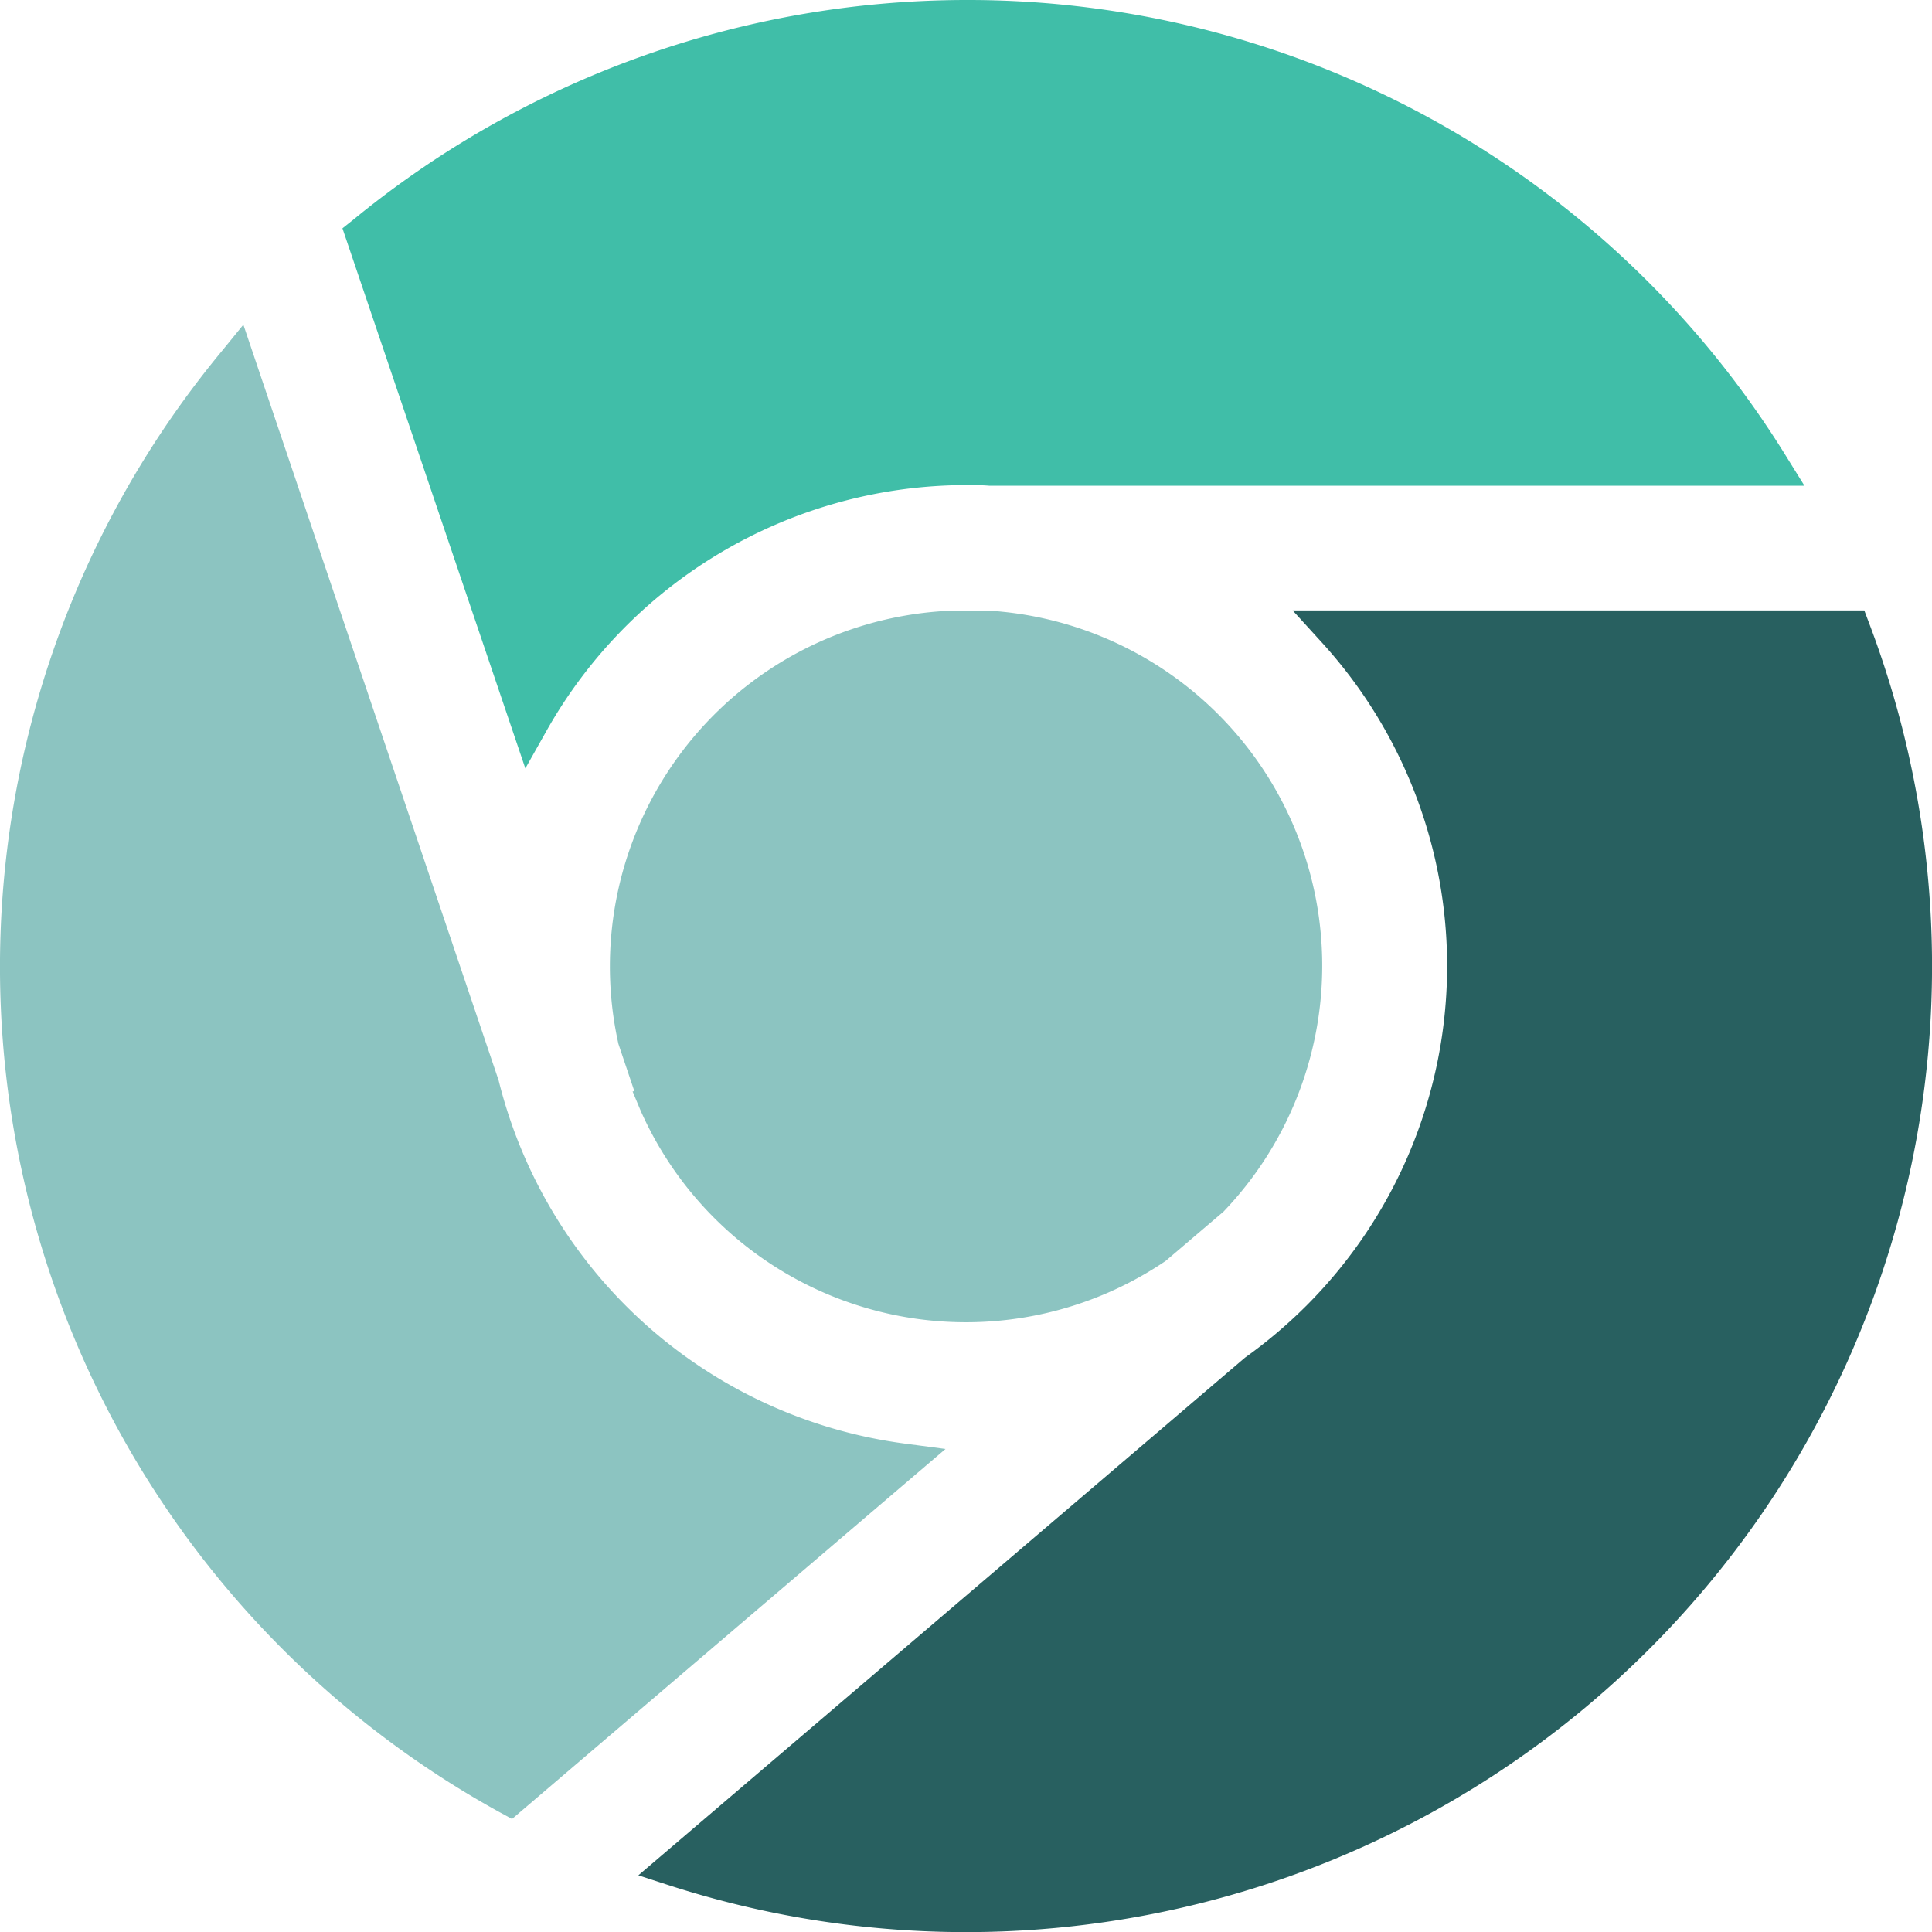<?xml version="1.0" encoding="UTF-8"?> <svg xmlns="http://www.w3.org/2000/svg" viewBox="0 0 187.19 187.19"><defs><style>.cls-1{fill:#286060;}.cls-2{fill:#8cc4c1;}.cls-3{fill:#40bea8;}</style></defs><title>x</title><g id="_Exports" data-name="• Exports"><path class="cls-1" d="M128,62.17a46.54,46.54,0,0,1-1.16,64.07,47.39,47.39,0,0,1-6.21,5.3L61.85,181.7l3.08,1A93.59,93.59,0,0,0,181.07,60.31l-.44-1.17H125.24Z"></path><path class="cls-2" d="M21.51,34a93.51,93.51,0,0,0,27,141.64l1.1.6,42-35.85-4-.53a46.88,46.88,0,0,1-39.3-35.19L23.58,31.46Z"></path><path class="cls-3" d="M93.6,0A93.71,93.71,0,0,0,34.18,21.33l-1,.79L50.9,74.45l2-3.55A46.73,46.73,0,0,1,93.6,47c.75,0,1.49,0,2.23.06h79l-1.72-2.77A93.17,93.17,0,0,0,93.6,0Z"></path><path class="cls-2" d="M61.29,105.75l.78,1.86a34.48,34.48,0,0,0,50.87,14.56l5.6-4.77A34.47,34.47,0,0,0,95.6,59.15H94.52v0H92.67a34.5,34.5,0,0,0-32.75,42l1.54,4.57Z"></path></g></svg> 